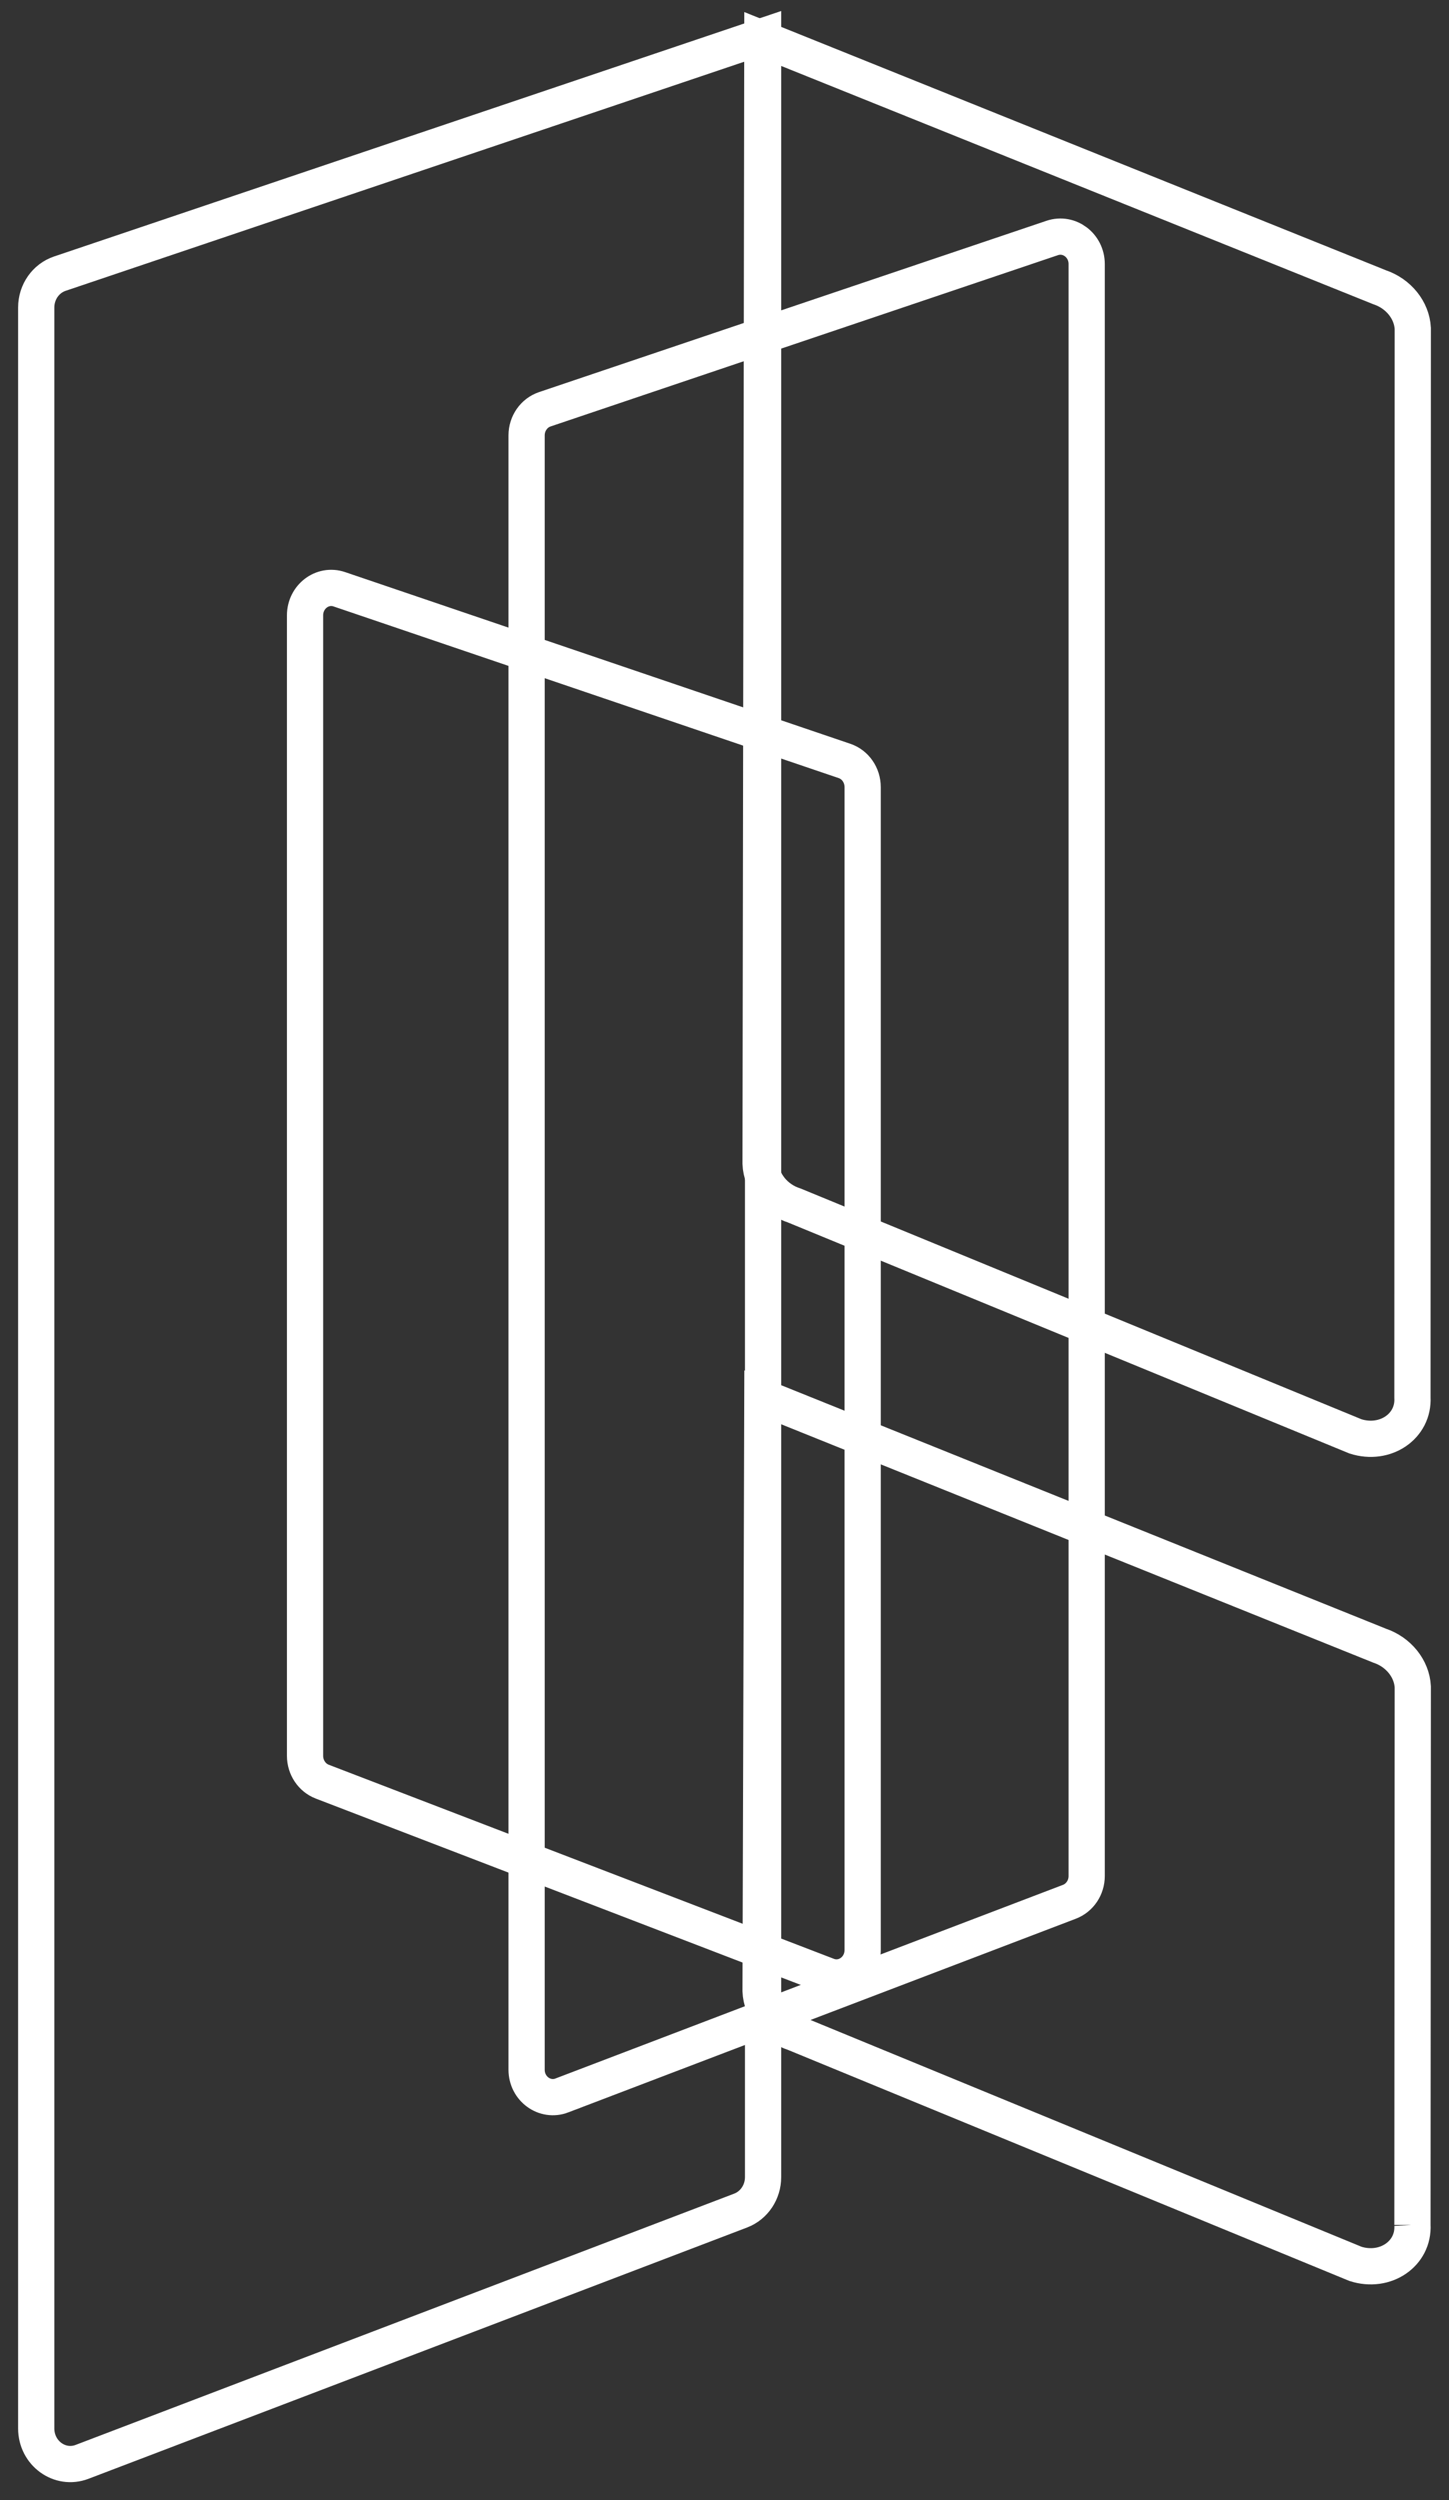 <svg width="40" height="69" viewBox="0 0 40 69" fill="none" xmlns="http://www.w3.org/2000/svg">
<rect x="0" y="0" width="40" height="69" fill="#333333" stroke="none"/>
<path d="M2.266 67.939L20.447 61.004C20.818 60.862 21.065 60.494 21.065 60.082V1L1.652 7.552C1.263 7.683 1 8.06 1 8.485V67.018C1 67.7 1.651 68.174 2.266 67.939Z" stroke="white" stroke-miterlimit="10"/>
<path d="M38.991 38.566L39 9.062C38.973 8.559 38.604 8.102 38.086 7.928L21.045 1.072L20.996 32.111C21.016 32.627 21.395 33.098 21.93 33.269L37.417 39.639C38.239 39.903 39.034 39.36 38.991 38.566Z" stroke="white" stroke-miterlimit="10"/>
<path d="M22.843 54.525L8.896 49.168C8.611 49.058 8.421 48.774 8.421 48.456V16.982C8.421 16.468 8.9 16.103 9.367 16.262L23.314 21C23.612 21.101 23.814 21.393 23.814 21.721V53.813C23.814 54.34 23.314 54.705 22.843 54.525Z" stroke="white" stroke-miterlimit="10"/>
<path d="M38.991 61.402L39 46.55C38.973 46.047 38.604 45.59 38.086 45.416L21.045 38.557L20.996 54.944C21.016 55.461 21.395 55.932 21.93 56.103L37.417 62.475C38.239 62.739 39.035 62.196 38.991 61.401L38.991 61.402Z" stroke="white" stroke-miterlimit="10"/>
<path d="M15.512 57.827L29.522 52.483C29.808 52.373 29.998 52.09 29.998 51.773V7.286C29.998 6.773 29.517 6.409 29.048 6.567L15.039 11.295C14.74 11.396 14.537 11.687 14.537 12.014V57.118C14.537 57.644 15.039 58.008 15.512 57.828V57.827Z" stroke="white" stroke-miterlimit="10"/>
</svg>
